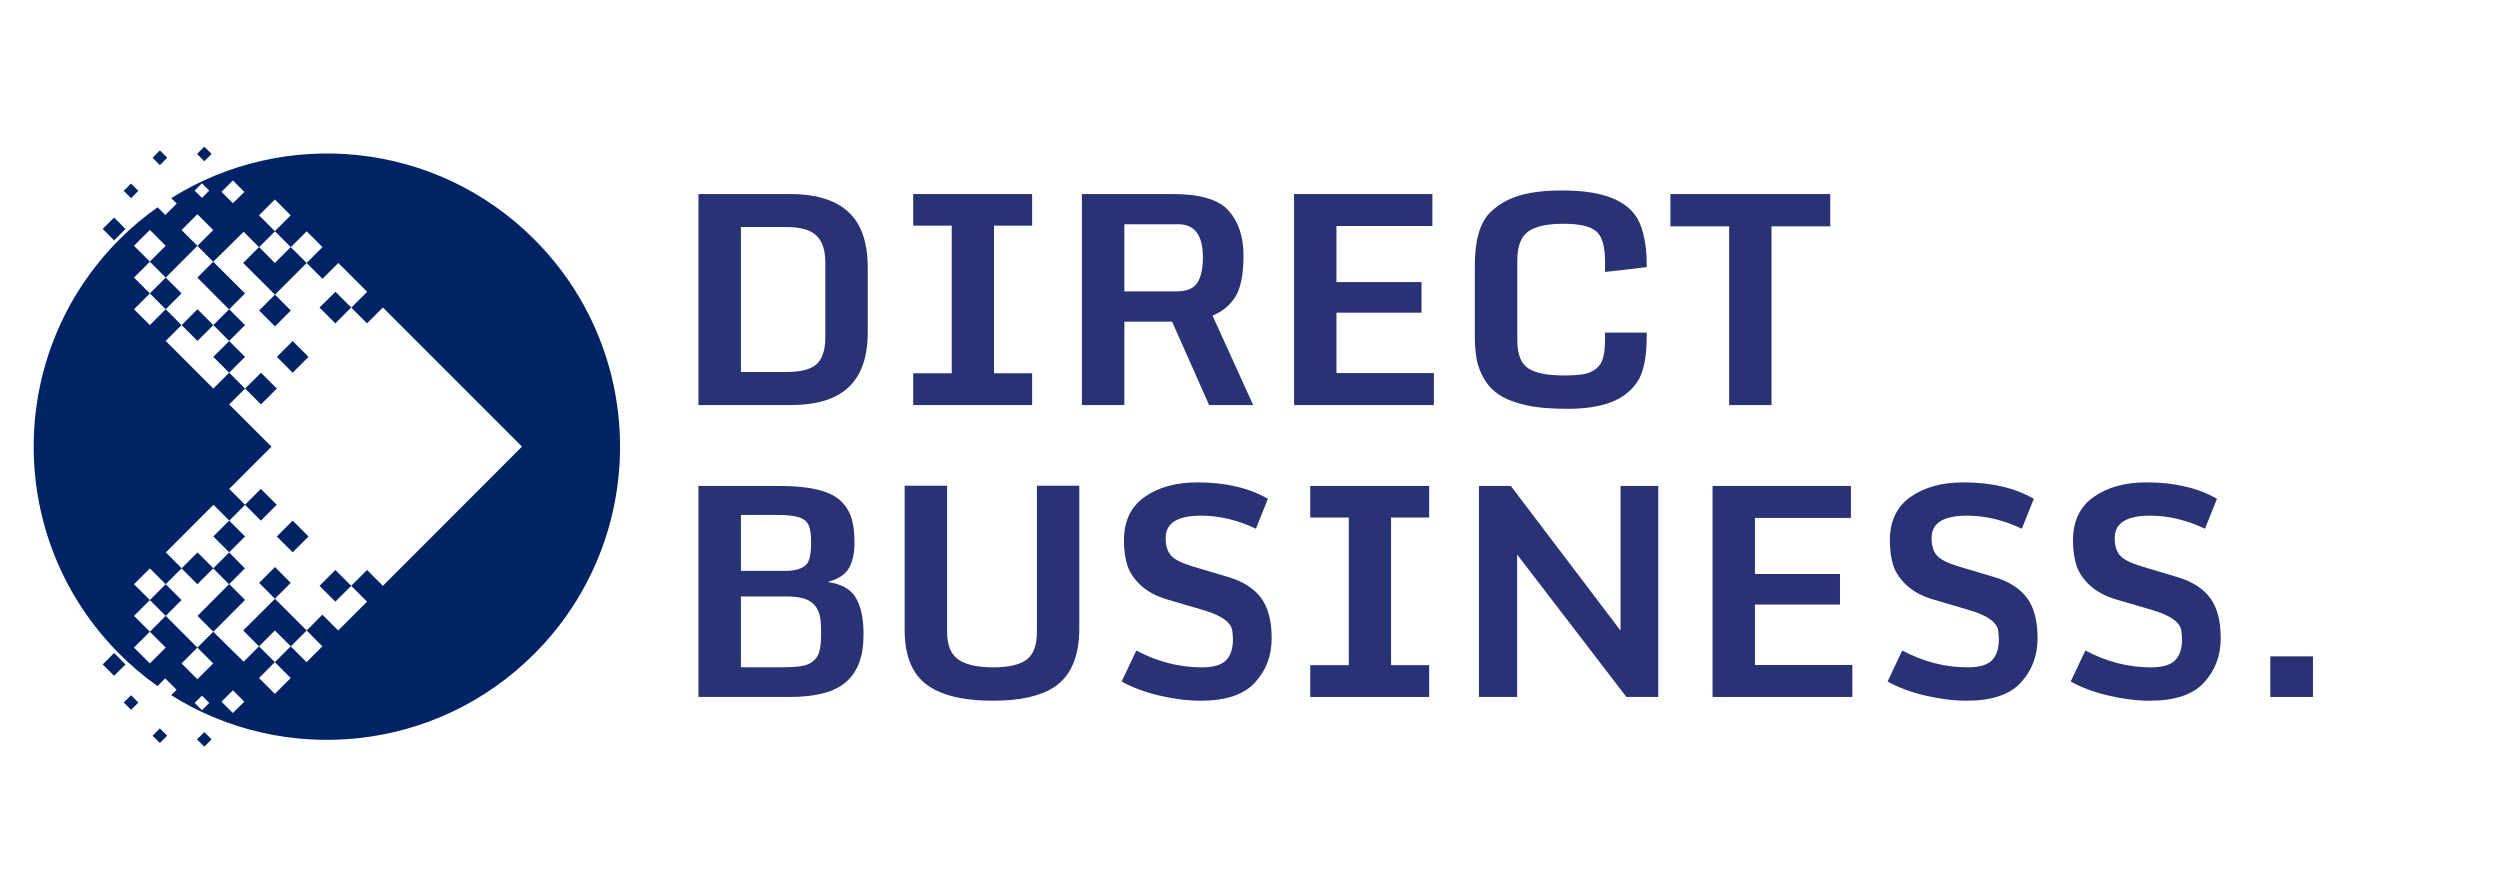 <svg xmlns="http://www.w3.org/2000/svg" xmlns:xlink="http://www.w3.org/1999/xlink" width="526" viewBox="0 0 394.5 140.25" height="187" preserveAspectRatio="xMidYMid meet"><defs><g></g></defs><path fill="#002366" d="M 62.605 90.258 L 60.418 92.441 L 59.168 91.195 L 57.918 89.945 L 55.418 92.441 L 52.918 89.945 L 50.418 92.441 L 52.918 94.941 L 55.418 92.441 L 57.918 94.941 L 53.367 99.492 L 50.867 96.992 L 48.391 99.492 L 43.391 94.492 L 38.371 99.492 L 40.871 101.992 L 38.449 104.414 L 33.645 99.688 L 31.145 102.188 L 26.148 97.188 L 23.648 99.688 L 21.148 97.188 L 23.648 94.688 L 21.148 92.191 L 23.648 89.691 L 26.148 92.191 L 28.648 89.691 L 31.145 92.191 L 33.645 89.691 L 36.145 92.191 L 38.645 89.691 L 36.164 87.172 L 33.664 89.672 L 31.164 87.172 L 28.668 89.672 L 26.168 87.172 L 33.684 79.652 L 36.184 82.152 L 38.684 79.652 L 36.164 77.152 L 40.656 72.66 L 42.844 70.477 L 40.656 68.309 L 36.164 63.816 L 38.664 61.316 L 36.164 58.816 L 33.664 61.316 L 26.148 53.797 L 28.648 51.301 L 26.148 48.801 L 23.648 51.301 L 21.148 48.801 L 23.648 46.301 L 21.148 43.801 L 23.648 41.301 L 26.148 43.801 L 31.145 38.801 L 28.648 36.301 L 31.145 33.801 L 33.645 36.301 L 31.145 38.801 L 33.645 41.301 L 38.449 36.574 L 40.871 38.996 L 38.371 41.496 L 43.391 46.496 L 48.391 41.496 L 50.887 43.996 L 53.387 41.496 L 57.938 46.047 L 55.438 48.547 L 52.938 46.047 L 50.418 48.527 L 52.918 51.027 L 55.418 48.527 L 57.918 51.027 L 60.418 48.527 L 82.367 70.477 Z M 31.086 24.293 L 32.238 25.445 L 33.391 24.293 L 32.238 23.141 Z M 24.078 24.898 L 25.23 26.051 L 26.383 24.898 L 25.23 23.727 Z M 19.527 30.113 L 20.68 31.266 L 21.832 30.113 L 20.68 28.961 Z M 18.004 37.922 L 19.801 36.125 L 18.004 34.328 L 16.207 36.125 Z M 32.238 115.523 L 31.086 116.676 L 32.238 117.828 L 33.391 116.676 Z M 25.23 114.938 L 24.078 116.09 L 25.23 117.242 L 26.383 116.09 Z M 20.68 109.707 L 19.527 110.859 L 20.68 112.012 L 21.832 110.859 Z M 19.801 104.844 L 18.004 103.047 L 16.207 104.844 L 18.004 106.641 Z M 84.301 37.766 C 68.758 22.223 44.895 20.055 27.027 31.266 L 27.887 32.121 L 26.09 33.918 L 24.879 32.707 C 22.75 34.191 20.738 35.891 18.863 37.766 C 0.801 55.828 0.801 85.141 18.863 103.203 C 20.738 105.078 22.75 106.777 24.859 108.262 L 26.07 107.051 L 27.867 108.848 L 27.008 109.707 C 44.875 120.914 68.738 118.746 84.281 103.203 C 102.363 85.141 102.363 55.848 84.301 37.766 Z M 46.184 58.816 L 48.684 56.316 L 46.184 53.816 L 43.684 56.316 Z M 46.184 87.152 L 48.684 84.652 L 46.184 82.152 L 43.684 84.652 Z M 43.391 51.496 L 45.891 48.996 L 43.391 46.496 L 40.891 48.996 Z M 43.371 94.473 L 45.871 91.977 L 43.391 89.477 L 40.891 91.977 Z M 41.184 63.816 L 43.684 61.316 L 41.184 58.816 L 38.684 61.316 Z M 41.164 82.152 L 43.664 79.652 L 41.164 77.152 L 38.664 79.652 Z M 38.664 56.316 L 36.164 53.816 L 33.664 56.316 L 36.164 58.816 Z M 38.664 84.652 L 36.164 82.152 L 33.664 84.652 L 36.164 87.152 Z M 38.664 51.301 L 36.164 48.801 L 33.664 51.301 L 31.164 48.801 L 28.668 51.301 L 31.164 53.797 L 33.664 51.301 L 36.164 53.797 Z M 38.664 46.301 L 33.645 41.301 L 31.145 43.801 L 36.145 48.82 Z M 38.664 94.668 L 36.164 92.168 L 31.164 97.188 L 33.664 99.688 Z M 26.148 48.801 L 28.648 46.301 L 26.148 43.801 L 23.648 46.301 Z M 26.148 97.188 L 28.648 94.688 L 26.148 92.191 L 23.648 94.688 Z M 48.391 41.496 L 50.887 38.996 L 48.391 36.496 L 45.891 38.996 L 43.391 36.496 L 40.891 38.996 L 43.371 41.496 L 45.871 38.996 Z M 48.371 104.492 L 50.867 101.992 L 48.391 99.492 L 45.891 101.992 L 43.371 99.492 L 40.871 101.992 L 43.371 104.492 L 45.871 101.992 Z M 43.371 36.477 L 45.871 33.977 L 43.371 31.48 L 40.871 33.977 Z M 43.371 109.492 L 40.871 106.992 L 43.371 104.492 L 45.871 106.992 Z M 36.75 32.062 L 34.953 30.27 L 36.75 28.473 L 38.566 30.289 Z M 36.75 112.516 L 34.953 110.723 L 36.75 108.926 L 38.547 110.723 Z M 31.145 107.188 L 33.645 104.688 L 31.145 102.188 L 28.648 104.688 Z M 31.867 31.227 L 30.715 30.074 L 31.867 28.922 L 33.02 30.074 Z M 31.867 112.07 L 30.715 110.918 L 31.867 109.766 L 33.02 110.918 Z M 23.648 41.281 L 26.148 38.781 L 23.648 36.281 L 21.129 38.781 Z M 23.648 104.688 L 26.148 102.188 L 23.648 99.688 L 21.129 102.188 Z M 23.648 104.688 " fill-opacity="1" fill-rule="evenodd"></path><g fill="#2a3276" fill-opacity="1"><g transform="translate(105.933, 63.918)"><g><path d="M 4.281 0 L 4.281 -33.297 L 18.719 -33.297 C 24.051 -33.297 27.633 -31.719 29.469 -28.562 C 30.488 -26.789 31 -24.5 31 -21.688 L 31 -11.453 C 31 -5.828 28.863 -2.285 24.594 -0.828 C 22.969 -0.273 21.02 0 18.75 0 Z M 10.984 -5.219 L 18.156 -5.219 C 20.445 -5.219 22.039 -5.633 22.938 -6.469 C 23.844 -7.312 24.297 -8.691 24.297 -10.609 L 24.297 -22.562 C 24.297 -24.438 23.832 -25.828 22.906 -26.734 C 21.977 -27.641 20.395 -28.094 18.156 -28.094 L 10.984 -28.094 Z M 10.984 -5.219 "></path></g></g></g><g fill="#2a3276" fill-opacity="1"><g transform="translate(140.542, 63.918)"><g><path d="M 3.562 0 L 3.562 -5.016 L 9.641 -5.016 L 9.641 -28.312 L 3.562 -28.312 L 3.562 -33.297 L 22.328 -33.297 L 22.328 -28.312 L 16.312 -28.312 L 16.312 -5.016 L 22.328 -5.016 L 22.328 0 Z M 3.562 0 "></path></g></g></g><g fill="#2a3276" fill-opacity="1"><g transform="translate(166.442, 63.918)"><g><path d="M 10.984 -17.938 L 19.219 -17.938 C 20.801 -17.938 21.891 -18.383 22.484 -19.281 C 23.078 -20.176 23.375 -21.531 23.375 -23.344 C 23.375 -26.801 22.078 -28.531 19.484 -28.531 L 10.984 -28.531 Z M 4.281 0 L 4.281 -33.297 L 18.656 -33.297 C 22.957 -33.297 25.883 -32.422 27.438 -30.672 C 29 -28.93 29.781 -26.566 29.781 -23.578 C 29.781 -20.598 29.348 -18.426 28.484 -17.062 C 27.617 -15.707 26.422 -14.727 24.891 -14.125 L 31.312 0 L 24.359 0 L 18.516 -13.156 L 10.984 -13.156 L 10.984 0 Z M 4.281 0 "></path></g></g></g><g fill="#2a3276" fill-opacity="1"><g transform="translate(199.923, 63.918)"><g><path d="M 4.281 0 L 4.281 -33.297 L 26.109 -33.297 L 26.109 -28.25 L 10.969 -28.25 L 10.969 -19.406 L 24.391 -19.406 L 24.391 -14.578 L 10.969 -14.578 L 10.969 -5.047 L 26.344 -5.047 L 26.344 0 Z M 4.281 0 "></path></g></g></g><g fill="#2a3276" fill-opacity="1"><g transform="translate(229.118, 63.918)"><g><path d="M 18.234 0.594 C 15.492 0.594 13.281 0.395 11.594 0 C 9.906 -0.395 8.555 -0.914 7.547 -1.562 C 6.535 -2.207 5.727 -3.035 5.125 -4.047 C 4.52 -5.066 4.113 -6.109 3.906 -7.172 C 3.707 -8.242 3.609 -9.492 3.609 -10.922 L 3.609 -22.047 C 3.609 -26.016 4.414 -28.797 6.031 -30.391 C 7.633 -31.992 9.77 -33.023 12.438 -33.484 C 13.938 -33.754 15.633 -33.879 17.531 -33.859 C 24.406 -33.859 28.504 -31.977 29.828 -28.219 C 30.43 -26.539 30.734 -24.523 30.734 -22.172 L 30.734 -21.766 L 24.156 -21 L 24.156 -22.703 C 24.156 -25.016 23.703 -26.578 22.797 -27.391 C 21.891 -28.203 20.148 -28.609 17.578 -28.609 C 15.004 -28.609 13.148 -28.195 12.016 -27.375 C 10.879 -26.551 10.312 -25.035 10.312 -22.828 L 10.312 -10.25 C 10.312 -8.02 10.895 -6.531 12.062 -5.781 C 13.227 -5.039 15.082 -4.672 17.625 -4.672 C 18.957 -4.672 20.016 -4.738 20.797 -4.875 C 21.578 -5.02 22.234 -5.312 22.766 -5.75 C 23.305 -6.188 23.672 -6.766 23.859 -7.484 C 24.055 -8.211 24.156 -9.176 24.156 -10.375 L 24.156 -11.438 L 30.734 -11.438 L 30.734 -10.828 C 30.734 -7.535 30.242 -5.156 29.266 -3.688 C 28.297 -2.219 26.898 -1.133 25.078 -0.438 C 23.266 0.25 20.984 0.594 18.234 0.594 Z M 18.234 0.594 "></path></g></g></g><g fill="#2a3276" fill-opacity="1"><g transform="translate(262.734, 63.918)"><g><path d="M 10.125 0 L 10.125 -28.203 L 0.859 -28.203 L 0.859 -33.297 L 26.078 -33.297 L 26.078 -28.203 L 16.812 -28.203 L 16.812 0 Z M 10.125 0 "></path></g></g></g><g fill="#2a3276" fill-opacity="1"><g transform="translate(105.933, 109.979)"><g><path d="M 10.984 -19.891 L 17.906 -19.891 C 20.039 -19.891 21.312 -20.457 21.719 -21.594 C 21.945 -22.219 22.062 -23.16 22.062 -24.422 C 22.062 -25.68 21.922 -26.594 21.641 -27.156 C 21.367 -27.727 20.863 -28.129 20.125 -28.359 C 19.383 -28.598 18.234 -28.719 16.672 -28.719 L 10.984 -28.719 Z M 10.984 -4.688 L 17.484 -4.688 C 18.836 -4.688 19.895 -4.754 20.656 -4.891 C 21.414 -5.023 22.031 -5.312 22.5 -5.75 C 22.977 -6.188 23.285 -6.742 23.422 -7.422 C 23.566 -8.098 23.641 -8.926 23.641 -9.906 C 23.641 -10.895 23.609 -11.641 23.547 -12.141 C 23.398 -13.398 22.926 -14.332 22.125 -14.938 C 21.332 -15.551 20.008 -15.859 18.156 -15.859 L 10.984 -15.859 Z M 4.281 0 L 4.281 -33.297 L 17.094 -33.297 C 21.664 -33.297 24.797 -32.582 26.484 -31.156 C 27.359 -30.406 27.977 -29.508 28.344 -28.469 C 28.719 -27.438 28.906 -26.066 28.906 -24.359 C 28.906 -22.66 28.602 -21.301 28 -20.281 C 27.395 -19.27 26.273 -18.555 24.641 -18.141 C 26.859 -17.836 28.359 -16.992 29.141 -15.609 C 29.93 -14.223 30.328 -12.391 30.328 -10.109 C 30.328 -9.973 30.328 -9.836 30.328 -9.703 C 30.328 -6.422 29.422 -3.984 27.609 -2.391 C 25.805 -0.797 22.844 0 18.719 0 Z M 4.281 0 "></path></g></g></g><g fill="#2a3276" fill-opacity="1"><g transform="translate(138.782, 109.979)"><g><path d="M 17.906 0.594 C 11.656 0.594 7.562 -0.895 5.625 -3.875 C 4.52 -5.562 3.969 -7.789 3.969 -10.562 L 3.969 -33.328 L 10.672 -33.328 L 10.672 -10.266 C 10.672 -8.172 11.27 -6.711 12.469 -5.891 C 13.664 -5.078 15.488 -4.672 17.938 -4.672 C 20.383 -4.672 22.145 -5.078 23.219 -5.891 C 24.301 -6.703 24.844 -8.16 24.844 -10.266 L 24.844 -33.328 L 31.531 -33.328 L 31.531 -10.828 C 31.531 -6.41 30.223 -3.328 27.609 -1.578 C 25.41 -0.129 22.176 0.594 17.906 0.594 Z M 17.906 0.594 "></path></g></g></g><g fill="#2a3276" fill-opacity="1"><g transform="translate(174.294, 109.979)"><g><path d="M 15.203 0.594 C 13.141 0.594 10.957 0.32 8.656 -0.219 C 6.363 -0.758 4.379 -1.5 2.703 -2.438 L 5.016 -7.328 C 8.348 -5.555 11.797 -4.672 15.359 -4.672 C 17.148 -4.672 18.414 -5.035 19.156 -5.766 C 19.895 -6.504 20.266 -7.613 20.266 -9.094 C 20.266 -9.375 20.234 -9.801 20.172 -10.375 C 20.035 -11.727 18.531 -12.832 15.656 -13.688 L 9.969 -15.359 C 8.227 -15.867 6.832 -16.602 5.781 -17.562 C 4.727 -18.52 4.008 -19.566 3.625 -20.703 C 3.25 -21.836 3.062 -23.164 3.062 -24.688 C 3.062 -27.738 4.148 -30.031 6.328 -31.562 C 8.504 -33.094 11.273 -33.859 14.641 -33.859 C 19.086 -33.859 22.801 -32.992 25.781 -31.266 L 23.891 -26.547 C 20.984 -27.922 18.098 -28.609 15.234 -28.609 C 11.617 -28.609 9.758 -27.504 9.656 -25.297 C 9.656 -25.172 9.656 -25.055 9.656 -24.953 C 9.656 -23.828 9.938 -22.945 10.5 -22.312 C 11.062 -21.676 12.219 -21.098 13.969 -20.578 L 19.625 -18.891 C 21.914 -18.191 23.613 -17.098 24.719 -15.609 C 25.82 -14.117 26.375 -12 26.375 -9.25 C 26.375 -6.508 25.492 -4.18 23.734 -2.266 C 21.984 -0.359 19.141 0.594 15.203 0.594 Z M 15.203 0.594 "></path></g></g></g><g fill="#2a3276" fill-opacity="1"><g transform="translate(203.195, 109.979)"><g><path d="M 3.562 0 L 3.562 -5.016 L 9.641 -5.016 L 9.641 -28.312 L 3.562 -28.312 L 3.562 -33.297 L 22.328 -33.297 L 22.328 -28.312 L 16.312 -28.312 L 16.312 -5.016 L 22.328 -5.016 L 22.328 0 Z M 3.562 0 "></path></g></g></g><g fill="#2a3276" fill-opacity="1"><g transform="translate(229.095, 109.979)"><g><path d="M 4.281 0 L 4.281 -33.297 L 9.312 -33.297 L 26.625 -10.469 L 26.625 -33.297 L 32.578 -33.297 L 32.578 0 L 27.547 0 L 10.312 -22.469 L 10.312 0 Z M 4.281 0 "></path></g></g></g><g fill="#2a3276" fill-opacity="1"><g transform="translate(265.96, 109.979)"><g><path d="M 4.281 0 L 4.281 -33.297 L 26.109 -33.297 L 26.109 -28.25 L 10.969 -28.25 L 10.969 -19.406 L 24.391 -19.406 L 24.391 -14.578 L 10.969 -14.578 L 10.969 -5.047 L 26.344 -5.047 L 26.344 0 Z M 4.281 0 "></path></g></g></g><g fill="#2a3276" fill-opacity="1"><g transform="translate(295.154, 109.979)"><g><path d="M 15.203 0.594 C 13.141 0.594 10.957 0.32 8.656 -0.219 C 6.363 -0.758 4.379 -1.5 2.703 -2.438 L 5.016 -7.328 C 8.348 -5.555 11.797 -4.672 15.359 -4.672 C 17.148 -4.672 18.414 -5.035 19.156 -5.766 C 19.895 -6.504 20.266 -7.613 20.266 -9.094 C 20.266 -9.375 20.234 -9.801 20.172 -10.375 C 20.035 -11.727 18.531 -12.832 15.656 -13.688 L 9.969 -15.359 C 8.227 -15.867 6.832 -16.602 5.781 -17.562 C 4.727 -18.52 4.008 -19.566 3.625 -20.703 C 3.25 -21.836 3.062 -23.164 3.062 -24.688 C 3.062 -27.738 4.148 -30.031 6.328 -31.562 C 8.504 -33.094 11.273 -33.859 14.641 -33.859 C 19.086 -33.859 22.801 -32.992 25.781 -31.266 L 23.891 -26.547 C 20.984 -27.922 18.098 -28.609 15.234 -28.609 C 11.617 -28.609 9.758 -27.504 9.656 -25.297 C 9.656 -25.172 9.656 -25.055 9.656 -24.953 C 9.656 -23.828 9.938 -22.945 10.5 -22.312 C 11.062 -21.676 12.219 -21.098 13.969 -20.578 L 19.625 -18.891 C 21.914 -18.191 23.613 -17.098 24.719 -15.609 C 25.82 -14.117 26.375 -12 26.375 -9.25 C 26.375 -6.508 25.492 -4.18 23.734 -2.266 C 21.984 -0.359 19.141 0.594 15.203 0.594 Z M 15.203 0.594 "></path></g></g></g><g fill="#2a3276" fill-opacity="1"><g transform="translate(324.055, 109.979)"><g><path d="M 15.203 0.594 C 13.141 0.594 10.957 0.32 8.656 -0.219 C 6.363 -0.758 4.379 -1.5 2.703 -2.438 L 5.016 -7.328 C 8.348 -5.555 11.797 -4.672 15.359 -4.672 C 17.148 -4.672 18.414 -5.035 19.156 -5.766 C 19.895 -6.504 20.266 -7.613 20.266 -9.094 C 20.266 -9.375 20.234 -9.801 20.172 -10.375 C 20.035 -11.727 18.531 -12.832 15.656 -13.688 L 9.969 -15.359 C 8.227 -15.867 6.832 -16.602 5.781 -17.562 C 4.727 -18.52 4.008 -19.566 3.625 -20.703 C 3.25 -21.836 3.062 -23.164 3.062 -24.688 C 3.062 -27.738 4.148 -30.031 6.328 -31.562 C 8.504 -33.094 11.273 -33.859 14.641 -33.859 C 19.086 -33.859 22.801 -32.992 25.781 -31.266 L 23.891 -26.547 C 20.984 -27.922 18.098 -28.609 15.234 -28.609 C 11.617 -28.609 9.758 -27.504 9.656 -25.297 C 9.656 -25.172 9.656 -25.055 9.656 -24.953 C 9.656 -23.828 9.938 -22.945 10.5 -22.312 C 11.062 -21.676 12.219 -21.098 13.969 -20.578 L 19.625 -18.891 C 21.914 -18.191 23.613 -17.098 24.719 -15.609 C 25.82 -14.117 26.375 -12 26.375 -9.25 C 26.375 -6.508 25.492 -4.18 23.734 -2.266 C 21.984 -0.359 19.141 0.594 15.203 0.594 Z M 15.203 0.594 "></path></g></g></g><g fill="#2a3276" fill-opacity="1"><g transform="translate(352.956, 109.979)"><g><path d="M 5.297 0 L 5.297 -6.406 L 12.031 -6.406 L 12.031 0 Z M 5.297 0 "></path></g></g></g></svg>